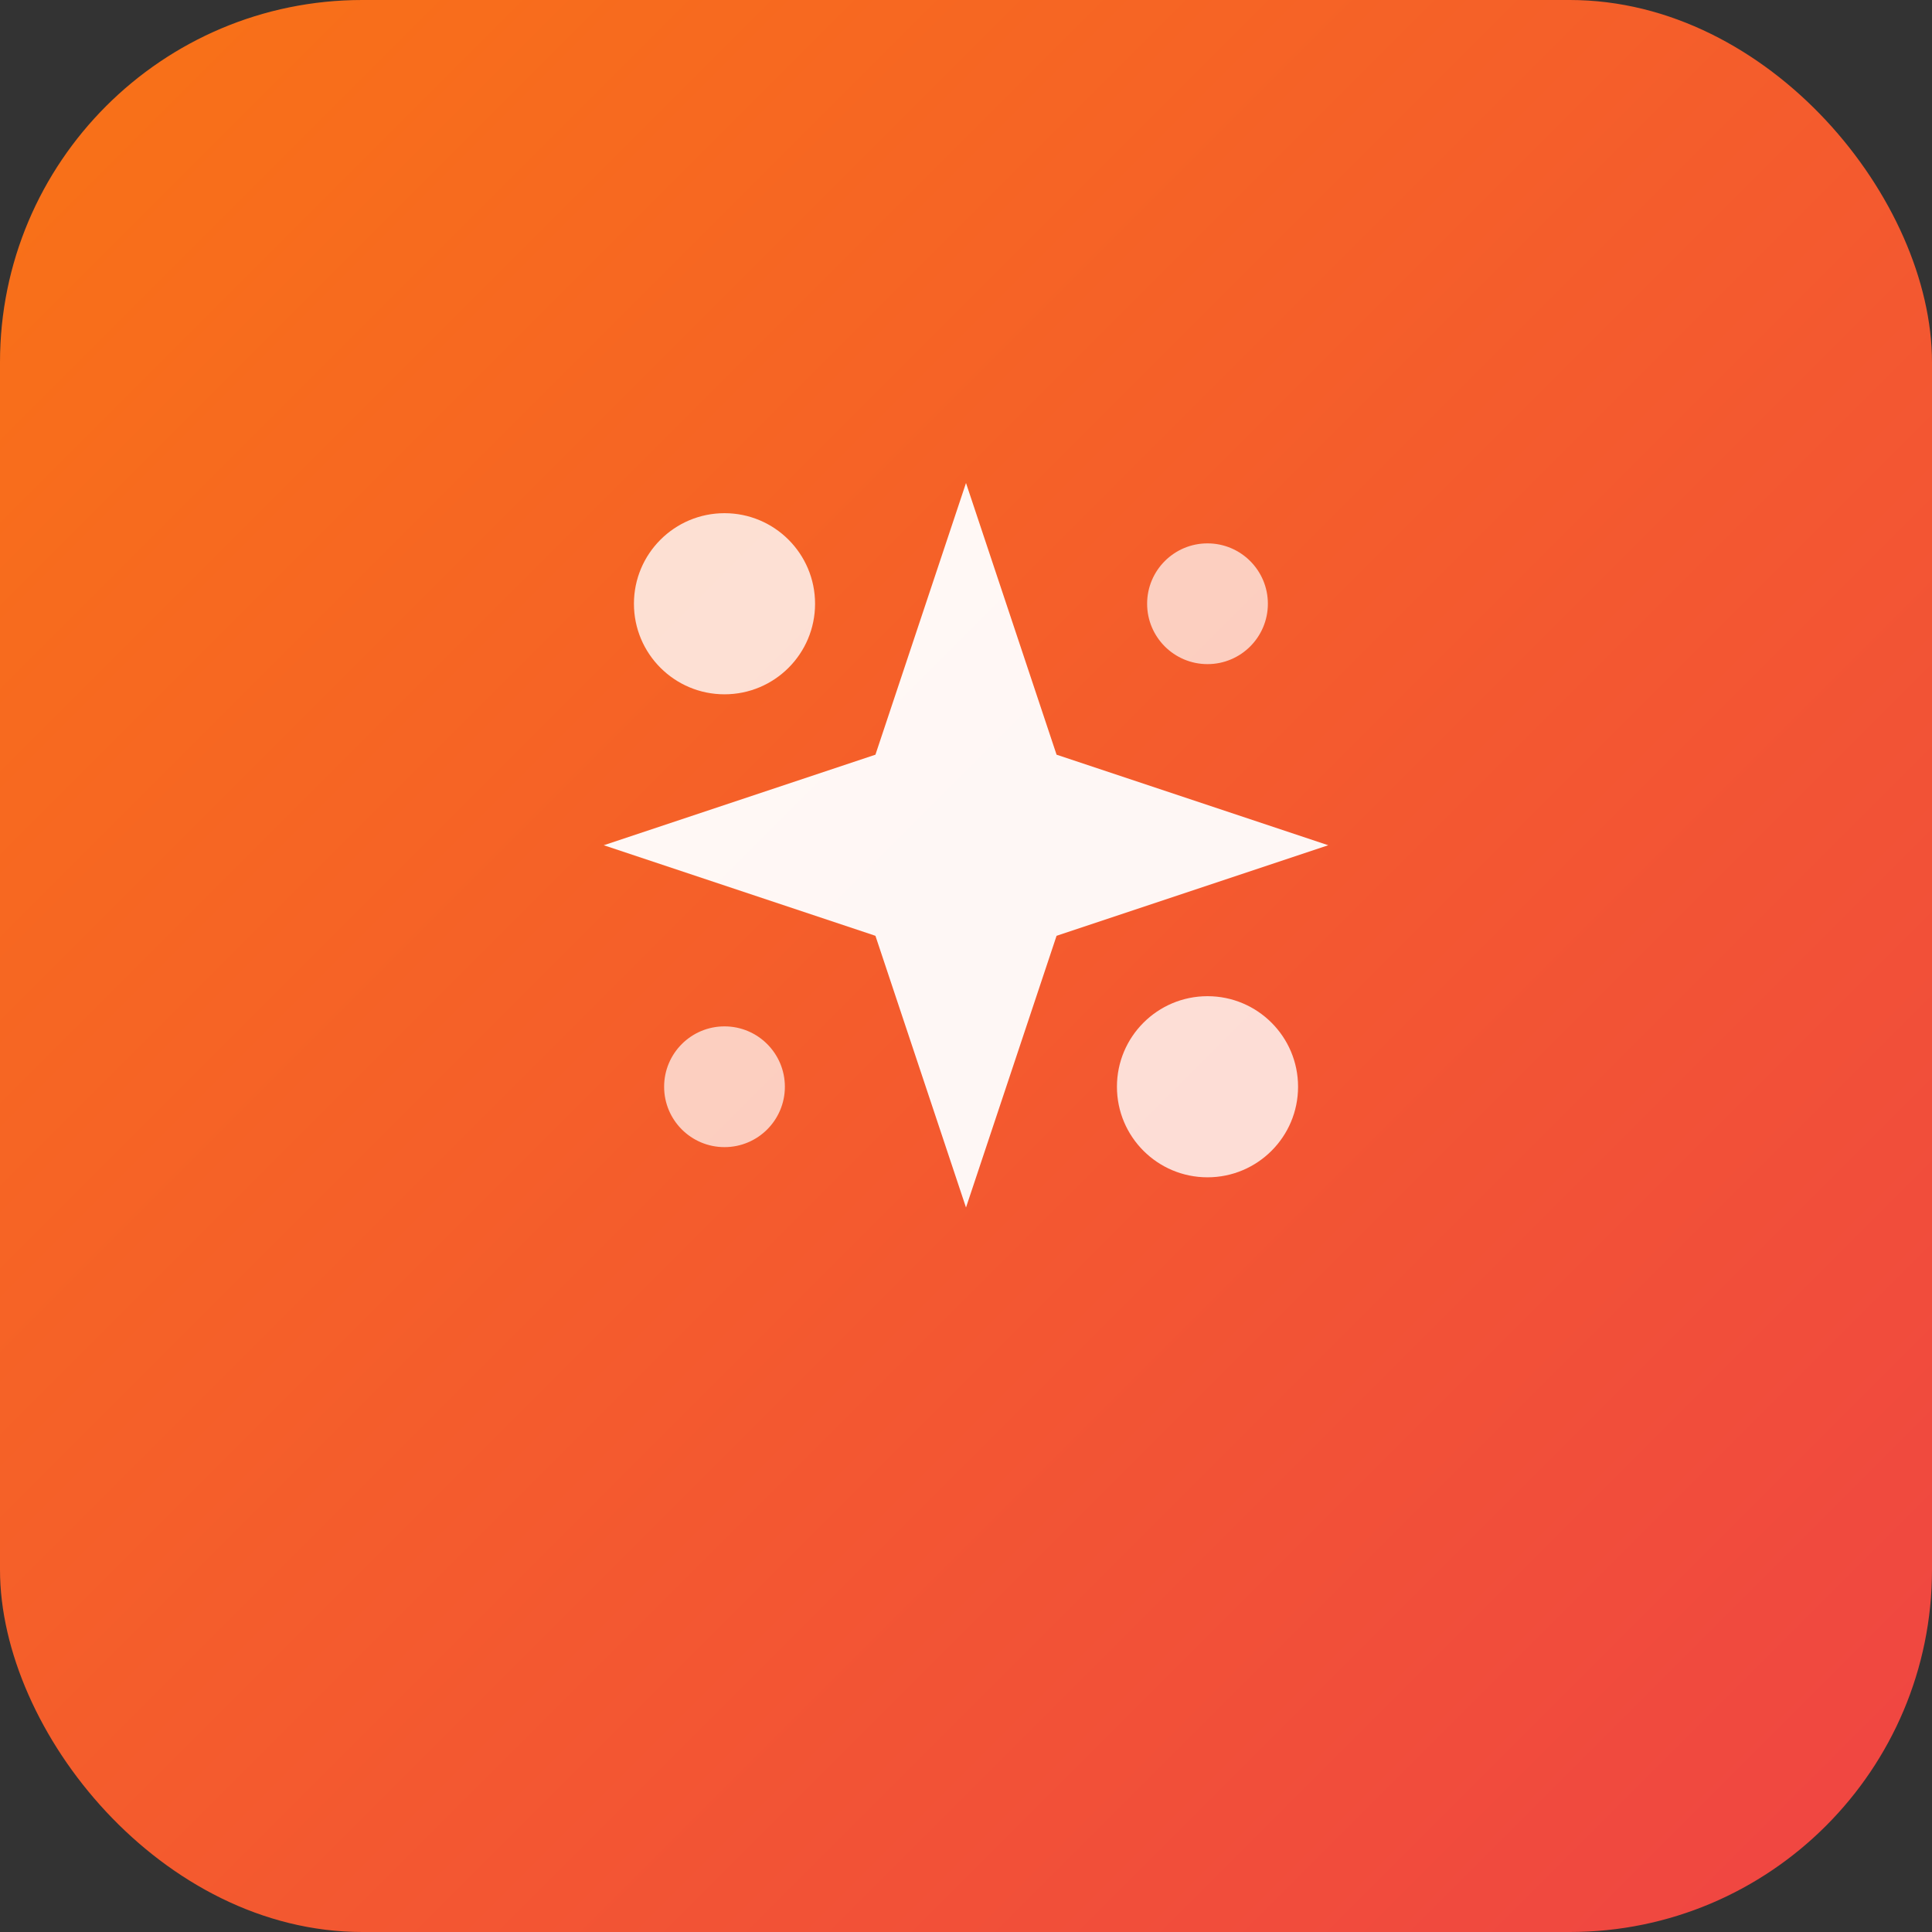 <svg xmlns="http://www.w3.org/2000/svg" viewBox="0 0 32 32">
  <rect x="0" y="0" width="32" height="32" fill="#333333" stroke="none"/>
  <defs>
    <linearGradient id="gradient" x1="0%" y1="0%" x2="100%" y2="100%">
      <stop offset="0%" style="stop-color:#f97316;stop-opacity:1" />
      <stop offset="100%" style="stop-color:#ef4444;stop-opacity:1" />
    </linearGradient>
  </defs>
  <rect width="32" height="32" rx="6" fill="url(#gradient)"/>
  <path d="M16 8L17.5 12.5L22 14L17.5 15.5L16 20L14.5 15.5L10 14L14.5 12.5L16 8Z" fill="white" opacity="0.95"/>
  <circle cx="12" cy="10" r="1.5" fill="white" opacity="0.8"/>
  <circle cx="20" cy="18" r="1.5" fill="white" opacity="0.8"/>
  <circle cx="20" cy="10" r="1" fill="white" opacity="0.7"/>
  <circle cx="12" cy="18" r="1" fill="white" opacity="0.7"/>
</svg>

